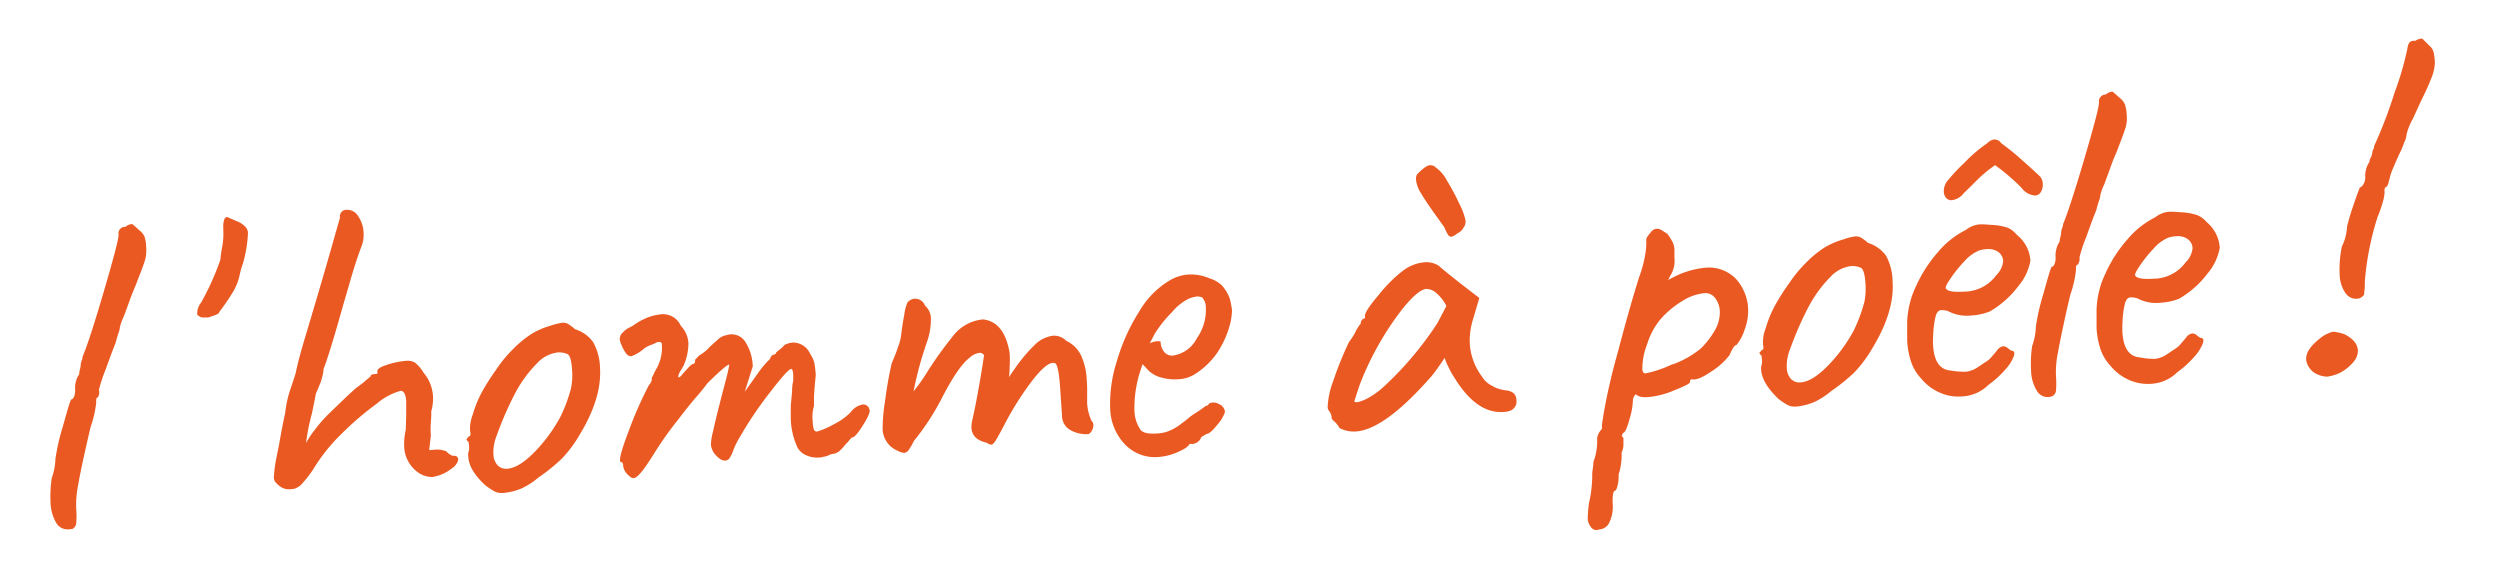 <?xml version="1.0"?>
<svg xmlns="http://www.w3.org/2000/svg" id="Mode_Isolation" data-name="Mode Isolation" viewBox="0 0 361.85 85" width="375" height="88"><defs><style>.cls-1{fill:#ea5921;}</style></defs><path class="cls-1" d="M9.66,76.69a1.84,1.84,0,0,1-1.73-1,6.13,6.13,0,0,1-.79-2.87,18.61,18.61,0,0,1,.17-3.54,9.07,9.07,0,0,0,.54-2.83A32.46,32.46,0,0,1,8.9,61.87c.63-2.24,1-3.58,1.23-4,.18,0,.32-.16.44-.46a2.38,2.38,0,0,0,.13-1,3.45,3.45,0,0,1,.15-1.25,2.54,2.54,0,0,1,.44-.92,3.19,3.19,0,0,1,.11-.74,2.86,2.86,0,0,0,.12-.74,1.82,1.82,0,0,1,.13-.51,1.38,1.38,0,0,0,.13-.57q.93-2.13,3.09-9.49T17,34a.94.94,0,0,1,1-1.13,1.45,1.45,0,0,1,1-.4l1.13,1a2.14,2.14,0,0,1,.66.92A6,6,0,0,1,21,35.88a5.28,5.28,0,0,1-.15,1.74c-.14.5-.52,1.52-1.13,3.07-.11.32-.26.69-.45,1.13s-.4,1-.63,1.6q-.11.34-.9,2.46a7.29,7.29,0,0,0-.56,1.57,2.8,2.8,0,0,1-.21.84c-.15.43-.27.87-.38,1.32-.3.73-.78,2-1.44,3.86a22.34,22.34,0,0,0-1,3A1.43,1.43,0,0,1,14,57.57c-.13,0-.21.12-.24.32a2.1,2.1,0,0,0,0,.44,15.92,15.92,0,0,1-.83,3.58l-.46,2q-1,4.38-1.34,6.41a14.54,14.54,0,0,0-.27,3.41,13.17,13.17,0,0,1,0,2.12,1.09,1.09,0,0,1-.51.77A2.44,2.44,0,0,1,9.66,76.69Z"/><path class="cls-1" d="M29.35,46a1,1,0,0,1-.47-.07,1.9,1.9,0,0,1-.49-.34l0-.26a2.59,2.59,0,0,1,.57-1.5,38.33,38.33,0,0,0,2.78-6.18A18.93,18.93,0,0,1,32,35.81a10.24,10.24,0,0,0,.17-2.47l0-.26a3.35,3.35,0,0,1,.12-1.21c.11-.36.3-.48.58-.37L34,32a3.4,3.4,0,0,1,1.35.84A1.37,1.37,0,0,1,35.73,34,18.46,18.46,0,0,1,35,38.21a13.61,13.61,0,0,0-.43,1.49,7.83,7.83,0,0,1-1,2.6,32.13,32.13,0,0,1-2,2.93q0,.14-.18.24a2.69,2.69,0,0,1-.55.24L30,46Z"/><path class="cls-1" d="M42,70.87a2.2,2.2,0,0,1-1.56-.36,3.69,3.69,0,0,1-.74-.68,1.2,1.2,0,0,1-.21-.65,24,24,0,0,1,.3-2.48l.45-2.23c.32-1.84.61-3.37.89-4.58a16,16,0,0,1,.79-3.58c.43-1.27.67-2,.75-2.31q.39-2,1.65-6.1l1.63-5.5q1.89-6.45,2.27-7.87l.86-3a.94.94,0,0,1,1-1.13,1.83,1.83,0,0,1,1.63.92,4.49,4.49,0,0,1,.78,2.31,4.66,4.66,0,0,1-.27,2c-.53,1.36-1.09,3.08-1.68,5.13s-1,3.41-1.16,4q-1.83,6.51-2.68,8.69a4.16,4.16,0,0,1-.14.94,7.74,7.74,0,0,1-.38,1.23l-.63,1.5c0,.13-.18,1.08-.55,2.83a28.94,28.94,0,0,0-.84,4.25,12.3,12.3,0,0,1,1.26-1.91,18.91,18.91,0,0,1,1.86-2.16q3.43-3.35,4.25-4a13.5,13.5,0,0,0,1.27-1l.69-.57c0-.22.22-.35.71-.38.18,0,.27,0,.29-.09a.77.77,0,0,0,0-.33q0-.47,1.47-.93a11.8,11.8,0,0,1,2.69-.55,2.16,2.16,0,0,1,1.28.25A5.49,5.49,0,0,1,61.19,54a5.82,5.82,0,0,1,1.36,3.36,6.65,6.65,0,0,1-.25,2.22,13,13,0,0,1-.06,1.63,14,14,0,0,0,0,1.9L62,65.22,63,65.14a3.05,3.05,0,0,1,.9.08,4.35,4.35,0,0,1,.57.16q.64.69,1.11.66t.63.42a1.29,1.29,0,0,1-.22.68,2,2,0,0,1-.69.71,6,6,0,0,1-2.84,1.26,3.59,3.59,0,0,1-2.39-.91,4.81,4.81,0,0,1-1.69-3.41,9.73,9.73,0,0,1,.23-2.55l.06-2.13c0-1.06,0-1.73,0-2-.07-1-.35-1.51-.83-1.48a9.12,9.12,0,0,0-3.44,1.86,43.45,43.45,0,0,0-5.13,4.4,25.61,25.61,0,0,0-4.11,5.17,17.22,17.22,0,0,1-1.56,2,2.43,2.43,0,0,1-1.25.78Z"/><path class="cls-1" d="M71.53,71.23a10,10,0,0,1-1.39-.91c-1.56-1.44-2.39-2.81-2.47-4.09a2.23,2.23,0,0,1,0-.67,1.87,1.87,0,0,0,.1-.93c0-.31-.06-.51-.07-.6-.19-.16-.28-.28-.29-.34a.29.29,0,0,1,.12-.21.69.69,0,0,0,.18-.25c.27,0,.34-.26.22-.74a5.49,5.49,0,0,1,.37-2.39,16.89,16.89,0,0,1,1.43-3.46,34.3,34.3,0,0,1,2-3.12,18.41,18.41,0,0,1,2.37-2.89,16,16,0,0,1,2.71-2.24,10.9,10.9,0,0,1,2.71-1.18,9.17,9.17,0,0,1,1.77-.45,1.49,1.49,0,0,1,.84.18,6.36,6.36,0,0,1,1,.76,5.09,5.09,0,0,1,2.62,1.86,8,8,0,0,1,1,3.76q.28,4.31-2.89,9.57a18.65,18.65,0,0,1-2.62,3.54,26.09,26.09,0,0,1-3.35,2.71,11.15,11.15,0,0,1-2.45,1.6,8.7,8.7,0,0,1-2.59.67A2.43,2.43,0,0,1,71.53,71.23ZM81,60.42a22.61,22.61,0,0,0,1.55-4.16,9.82,9.82,0,0,0,.15-2.74c-.09-1.33-.32-2.07-.68-2.22a3,3,0,0,0-1.35-.24,4.81,4.81,0,0,0-3,1.53,18.23,18.23,0,0,0-3.17,4.3,47.83,47.83,0,0,0-2.71,6.2,6.3,6.3,0,0,0-.48,2.76,2.4,2.4,0,0,0,.6,1.56,1.69,1.69,0,0,0,1.4.5q2.19-.14,5.32-3.95A23.48,23.48,0,0,0,81,60.42Z"/><path class="cls-1" d="M90.1,67.46q0-.52-.36-.51-.43-.36,1.22-4.64a56.59,56.59,0,0,1,2.89-6.54,1.34,1.34,0,0,0,.36-.59c.07-.25.06-.37,0-.37a7.59,7.59,0,0,0,.35-.68A6.78,6.78,0,0,1,95,53.3a6.18,6.18,0,0,0,.69-3.58.58.58,0,0,0-.57-.16.86.86,0,0,0-.36.16,6,6,0,0,1-.68.28,3.39,3.39,0,0,0-.93.49,5.82,5.82,0,0,1-1.85,1.12.87.87,0,0,1-.73-.35A5.53,5.53,0,0,1,89.87,50a3.09,3.09,0,0,1-.26-.85,1.29,1.29,0,0,1,.47-1,2.93,2.93,0,0,1,.92-.69,4.48,4.48,0,0,0,.73-.42A9.23,9.23,0,0,1,93.66,46a7.62,7.62,0,0,1,1.9-.46,2.81,2.81,0,0,1,2.9,1.67,3.93,3.93,0,0,1,1.1,2.52A8.13,8.13,0,0,1,98.85,53l-.59,1a1.65,1.65,0,0,0-.17.54c0,.09,0,.13.08.13s.36-.18.56-.51l.81-.88c.33-.36.56-.54.69-.55s.11,0,.2-.11.11-.24.1-.51l.62-.63a5.69,5.69,0,0,0,1.51-1.24l1.2-1.07a2.26,2.26,0,0,1,1.28-.62,1.88,1.88,0,0,1,.6-.11,2.35,2.35,0,0,1,2.14,1.22,6.89,6.89,0,0,1,1,3.43l-1.16,3.67,2.19-3.08a13.76,13.76,0,0,1,1.49-1.69.74.74,0,0,1,.33-.52.93.93,0,0,1,.29-.12.39.39,0,0,0,.16-.08.23.23,0,0,0,.09-.21l.66-.54a2.56,2.56,0,0,0,.53-.53,3.11,3.11,0,0,1,1.31-.36,2.71,2.71,0,0,1,2.43,1.64,4.2,4.2,0,0,1,.59,1.25,13.08,13.08,0,0,1,.22,1.88c-.11,1-.2,2-.26,3.08,0,.18,0,.62,0,1.34a5.66,5.66,0,0,0-.18,2.27,4.28,4.28,0,0,0,.18,1.19.46.46,0,0,0,.51.23,12.66,12.66,0,0,0,2.55-1.14,8.85,8.85,0,0,0,2.26-1.64,2.75,2.75,0,0,1,1.72-1.12.91.91,0,0,1,1,.74c.15.25-.15,1-.89,2.18s-1.26,1.82-1.57,1.84c-.09,0-.25.15-.47.43a4,4,0,0,1-.53.57q-1,1.33-1.77,1.38a2,2,0,0,0-.68.21,2.28,2.28,0,0,1-.76.22,2.05,2.05,0,0,1-.65.11,3.89,3.89,0,0,1-2-.4,2.5,2.5,0,0,1-1.3-1.51,10.51,10.51,0,0,1-.78-3.68c0-.4,0-1,0-1.93l.19-2.07a6.37,6.37,0,0,1,.17-1.54l0-.6c0-.75-.14-1.12-.28-1.11-.35,0-1.44,1.24-3.28,3.64A55.45,55.45,0,0,0,107,63.34a11.26,11.26,0,0,0-.91,1.82,5.27,5.27,0,0,1-.61,1.28.85.85,0,0,1-.58.3,1.41,1.41,0,0,1-.89-.34,3.9,3.9,0,0,1-.86-.94,3.06,3.06,0,0,1-.33-1,8,8,0,0,1,.28-1.84c.2-.93.49-2.15.88-3.69s.71-2.77,1-3.86.43-1.8.49-2.16-1.07.56-3.15,2.61c-.41.56-.88,1.14-1.41,1.76-1,1.12-2,2.44-3.17,3.93s-2.16,2.92-3,4.26-1.53,2.37-2,2.93-.8.85-1.11.87-.52-.17-.9-.54A2.16,2.16,0,0,1,90.1,67.46Z"/><path class="cls-1" d="M158.23,61.51a1.57,1.57,0,0,1-.24.92c-.18.3-.36.46-.53.47a4.66,4.66,0,0,1-2.47-.54,2.38,2.38,0,0,1-1.3-2.14l-.28-4.1c-.14-2.08-.37-3.24-.7-3.48q-1-.47-3.26,2.41a43.42,43.42,0,0,0-4.24,6.74c-.44.82-.79,1.47-1.07,1.93s-.51.7-.68.71a1.44,1.44,0,0,1-.69-.29c-1.39-.3-2.13-1-2.21-2.18a5.82,5.82,0,0,1,.08-.87c.34-1.48.67-3.14,1-5s.57-3.36.75-4.61a.67.67,0,0,0-.68-.35,2.6,2.6,0,0,0-1.48.76c-1.06.82-2.35,2.71-3.88,5.65a35.34,35.34,0,0,1-4.11,6.33,9.37,9.37,0,0,1-.74,1.28,1,1,0,0,1-.67.47,2.77,2.77,0,0,1-1-.33,3.51,3.51,0,0,1-2.13-3.05,24.27,24.27,0,0,1,.33-4c.26-2,.58-3.9,1-5.66a24.81,24.81,0,0,0,.94-2.42,7.27,7.27,0,0,0,.4-1.52c.11-.94.26-2,.46-3a6,6,0,0,1,.48-1.83,1.49,1.49,0,0,1,1-.53,1.54,1.54,0,0,1,1.53,1,2.53,2.53,0,0,1,.85,1.81,9.72,9.72,0,0,1-.51,3.29,52.05,52.05,0,0,0-2,7.32A25.7,25.7,0,0,0,134,54.15a53.38,53.38,0,0,1,3.77-5.3,6.17,6.17,0,0,1,4.48-2.57q3.09.33,3.85,4.87a15.88,15.88,0,0,1,0,2c0,.78-.07,1.28-.1,1.51.16-.28.58-.88,1.25-1.82a23.86,23.86,0,0,1,2.5-2.89,4.56,4.56,0,0,1,2.64-1.31,2.45,2.45,0,0,1,1.91.74,4.48,4.48,0,0,1,2.13,2.08,9.38,9.38,0,0,1,.84,3.57q.08,1.13.06,1.8c0,.89,0,1.44,0,1.66a7.49,7.49,0,0,0,.63,2.49A.69.69,0,0,1,158.23,61.51Z"/><path class="cls-1" d="M162.88,64.46a7.8,7.8,0,0,1-2.21-5.17,20.17,20.17,0,0,1,1-7.08,27.67,27.67,0,0,1,3.22-7.1,12.56,12.56,0,0,1,4.3-4.42,6.07,6.07,0,0,1,2.93-.92,6.8,6.8,0,0,1,2.89.54,4.6,4.6,0,0,1,1.8,1,5.72,5.72,0,0,1,1.2,2,13,13,0,0,1,.31,1.64,9.6,9.6,0,0,1-.22,1.75A13.55,13.55,0,0,1,176.25,51a11.25,11.25,0,0,1-3.15,3.11,4.93,4.93,0,0,1-2.61.84,7.11,7.11,0,0,1-2.65-.32,4.06,4.06,0,0,1-2-1.37l-.5-.5-.16.55a17.42,17.42,0,0,0-1,6.18,5.23,5.23,0,0,0,.85,2.74c.34.47,1.11.66,2.3.58a5.16,5.16,0,0,0,1.9-.39,7.45,7.45,0,0,0,1.7-1c.49-.37,1-.74,1.42-1.13l.26-.15h-.07a13.91,13.91,0,0,0,1.28-.82l.7-.51a.65.65,0,0,0,.26-.08.83.83,0,0,0,.25-.29,1.51,1.51,0,0,1,1.4.11,1.35,1.35,0,0,1,.87,1.14,5.27,5.27,0,0,1-1.07,1.8c-.66.84-1.16,1.3-1.51,1.36a3,3,0,0,0-.45.23,2.81,2.81,0,0,0-.51.37h.07a1.62,1.62,0,0,1-1.14.87l-.53,0q-.23.54-1.68,1.17a8.48,8.48,0,0,1-2.78.72A6,6,0,0,1,162.88,64.46ZM173.23,49a7.08,7.08,0,0,0,1.3-4.35A2.22,2.22,0,0,0,174,43.1a1.78,1.78,0,0,0-.74-.15,5.8,5.8,0,0,0-1.11.28,7.51,7.51,0,0,0-2.53,2,17.79,17.79,0,0,0-2.46,3.06l-.76,1.45a3.32,3.32,0,0,1,1-.3c.33,0,.52,0,.57.06A2.41,2.41,0,0,0,168.5,51a1.46,1.46,0,0,0,1.23.52A4.64,4.64,0,0,0,173.23,49Z"/><path class="cls-1" d="M193.23,61.14c-.31-.27-.46-.44-.47-.53a1.7,1.7,0,0,0-.41-1.11.89.89,0,0,1-.17-.58,11.86,11.86,0,0,1,.79-3.68,49.59,49.59,0,0,1,2.31-5.71,8.15,8.15,0,0,0,.93-1.46,5.35,5.35,0,0,1,.76-1.18.76.76,0,0,1,.16-.51.6.6,0,0,1,.45-.26l0-.4c0-.4.64-1.41,2-3a20.29,20.29,0,0,1,3.36-3.38A6,6,0,0,1,206.22,38a3.34,3.34,0,0,1,2.1.53c.23.25,1.31,1.13,3.23,2.64l2.6,2-1,3.39a10.16,10.16,0,0,0-.38,3.28,8.91,8.91,0,0,0,1.78,4.74,3.43,3.43,0,0,0,1.42,1.3,4.76,4.76,0,0,0,2,.67c1,.11,1.5.56,1.55,1.35a1.44,1.44,0,0,1-1.09,1.67,3,3,0,0,1-.79.12q-3.9.27-7.12-5a10.06,10.06,0,0,1-.79-1.41,8.23,8.23,0,0,1-.6-1.43c-.24.37-.54.81-.91,1.33a16.8,16.8,0,0,1-1,1.33q-6.74,7.69-10.91,8a4.46,4.46,0,0,1-2.43-.5A3.38,3.38,0,0,0,193.23,61.14Zm3.53-2.93a6.67,6.67,0,0,0,1.68-.78,11.41,11.41,0,0,0,2-1.53,48.59,48.59,0,0,0,7.64-9.09l1.3-2.48a6.19,6.19,0,0,0-1.52-1.93,2.23,2.23,0,0,0-1.37-.54q-1.39.09-4.14,3.77a43.72,43.72,0,0,0-4.89,8.54,24.28,24.28,0,0,0-.9,2.36c-.26.79-.43,1.3-.5,1.53S196.3,58.33,196.76,58.21ZM210.1,34.3a.57.57,0,0,1-.49-.3,7.22,7.22,0,0,1-.54-1.09l-1.32-1.84c-.88-1.23-1.55-2.22-2-3a4.49,4.49,0,0,1-.77-2,1.37,1.37,0,0,1,.15-.81c.83-.85,1.44-1.29,1.84-1.32a1.09,1.09,0,0,1,.89.34,5.33,5.33,0,0,1,1.62,1.92,31.21,31.21,0,0,1,1.83,3.44,9,9,0,0,1,.85,2.34,1.44,1.44,0,0,1-.3,1,1.7,1.7,0,0,1-.91.83A1.94,1.94,0,0,1,210.1,34.3Z"/><path class="cls-1" d="M231.16,76.8a1,1,0,0,1-.9-.53,1.94,1.94,0,0,1-.4-1.11,17.71,17.71,0,0,1,.18-2.27,18.34,18.34,0,0,0,.47-3.89,4.71,4.71,0,0,1,.07-1q.09-.65.12-1.17a6.09,6.09,0,0,0,.4-1.46,7.61,7.61,0,0,0,.12-1.71,1.74,1.74,0,0,1,.18-.77,2.39,2.39,0,0,1,.52-.74A5.46,5.46,0,0,1,232,61c.09-.57.15-1,.18-1.18a88.81,88.81,0,0,1,2-8.65q1.8-6.84,3.12-11a18.55,18.55,0,0,0,.86-3.12,10.31,10.31,0,0,0,.18-2.21.88.88,0,0,1,.13-.51,6.43,6.43,0,0,1,.52-.66,1.09,1.09,0,0,1,1.58-.31,9.88,9.88,0,0,1,.84.54,7.88,7.88,0,0,1,.7,1.09,2.79,2.79,0,0,1,.31,1.11c0,.13,0,.55,0,1.27a4,4,0,0,1-.45,2.32c-.35.62-.49.91-.4.86a12.92,12.92,0,0,1,5.2-1.75,5.48,5.48,0,0,1,4.46,1.5,6.86,6.86,0,0,1,1.87,4.54,7.86,7.86,0,0,1-.51,2.92A6.68,6.68,0,0,1,251.4,50c-.27,0-.59.5-1,1.46a10.36,10.36,0,0,1-2.7,2.41c-1.27.86-2.18,1.22-2.72,1.08a.45.45,0,0,0-.19.08c-.09,0-.13.16-.12.34s-.71.56-2.18,1.14a12.39,12.39,0,0,1-3.66,1,5,5,0,0,1-1.2,0,2,2,0,0,1-.82-.38,1.29,1.29,0,0,0-.41.89,10,10,0,0,1-.49,2.7c-.35,1.31-.66,2-.93,2a1,1,0,0,0-.14.28c-.06.13,0,.28.19.45q0,.2,0,.93a2.41,2.41,0,0,1-.26,1.15,8.45,8.45,0,0,1-.09,1.63,6.51,6.51,0,0,1-.36,1.59,5.19,5.19,0,0,1-.13,1.57c-.12.52-.27.79-.44.8s-.35.75-.27,1.94a5.22,5.22,0,0,1-.49,2.63,1.67,1.67,0,0,1-1.33,1Zm11-24a14,14,0,0,0,4.07-2.3,11.92,11.92,0,0,0,2.08-2.7,5.15,5.15,0,0,0,.68-2.81,3.32,3.32,0,0,0-.73-1.88,1.75,1.75,0,0,0-1.64-.62,7.2,7.2,0,0,0-3.08,1.14,13.17,13.17,0,0,0-3.18,2.67,10.48,10.48,0,0,0-1.89,3.56,9.75,9.75,0,0,0-.7,3.53c0,.49.18.72.45.71A16.67,16.67,0,0,0,242.17,52.75Z"/><path class="cls-1" d="M258.9,58.72a10,10,0,0,1-1.39-.91C256,56.37,255.12,55,255,53.72a2.14,2.14,0,0,1,0-.66,2.05,2.05,0,0,0,.1-.94c0-.31-.07-.51-.07-.6-.19-.16-.29-.28-.29-.34a.26.26,0,0,1,.12-.21.64.64,0,0,0,.18-.25c.27,0,.34-.26.22-.74a5.49,5.49,0,0,1,.37-2.39,16.89,16.89,0,0,1,1.43-3.46,34.3,34.3,0,0,1,2-3.12,18.89,18.89,0,0,1,2.37-2.89,15.57,15.57,0,0,1,2.71-2.24,11.28,11.28,0,0,1,2.71-1.18,9.17,9.17,0,0,1,1.77-.45,1.49,1.49,0,0,1,.84.18,6.36,6.36,0,0,1,1,.76,5.09,5.09,0,0,1,2.62,1.86,8.16,8.16,0,0,1,.95,3.76q.29,4.3-2.89,9.57a18.65,18.65,0,0,1-2.62,3.54,25.27,25.27,0,0,1-3.35,2.71,11.15,11.15,0,0,1-2.45,1.6,8.7,8.7,0,0,1-2.59.67A2.43,2.43,0,0,1,258.9,58.72Zm9.49-10.81a23.36,23.36,0,0,0,1.55-4.16,9.82,9.82,0,0,0,.15-2.74c-.09-1.33-.32-2.07-.68-2.22a3,3,0,0,0-1.35-.24,4.81,4.81,0,0,0-3,1.53,18.23,18.23,0,0,0-3.17,4.3,47.83,47.83,0,0,0-2.71,6.2,6.3,6.3,0,0,0-.48,2.76,2.4,2.4,0,0,0,.6,1.56,1.69,1.69,0,0,0,1.4.5c1.45-.09,3.23-1.41,5.32-3.94A24,24,0,0,0,268.39,47.91Z"/><path class="cls-1" d="M284,57.44a6.52,6.52,0,0,1-3.19-.58,7.23,7.23,0,0,1-2.63-2,6.77,6.77,0,0,1-1.42-2.3,11.43,11.43,0,0,1-.62-3.22c0-.44,0-1.33,0-2.66a13,13,0,0,1,1.28-5.21,19.58,19.58,0,0,1,3.23-5,12.47,12.47,0,0,1,4-3.16,3.72,3.72,0,0,1,1.88-.79,7.21,7.21,0,0,1,.93,0l1,.07a8.33,8.33,0,0,1,2.26.41A3.49,3.49,0,0,1,292,34,5.24,5.24,0,0,1,294,37.75a7.93,7.93,0,0,1-1.81,3.78,13.86,13.86,0,0,1-4.08,3.6,8.66,8.66,0,0,1-2.69.58,5.77,5.77,0,0,1-3.37-.64,3.21,3.21,0,0,0-.94-.14c-.4,0-.68.31-.84.86a14.78,14.78,0,0,0-.37,3,10.3,10.3,0,0,0,0,1.33c.15,2.25,1,3.44,2.5,3.56a12,12,0,0,0,2.21.18,3.79,3.79,0,0,0,1.75-.65l1.21-.81a2.74,2.74,0,0,0,.7-.58l.55-.63c.08-.1.21-.25.37-.46a1.4,1.4,0,0,1,.47-.43,1.06,1.06,0,0,1,.42-.13.93.93,0,0,1,.62.26,6.09,6.09,0,0,0,.56.39c.4,0,.5.25.32.81a6.21,6.21,0,0,1-1.3,2,13.69,13.69,0,0,1-2.35,2.12A5.83,5.83,0,0,1,284,57.44Zm5.05-17.57a3.3,3.3,0,0,0,1-2.06,1.74,1.74,0,0,0-.69-1.29,2.47,2.47,0,0,0-1.69-.42,4,4,0,0,0-1.18.22,6,6,0,0,0-2.09,1.57,19.31,19.31,0,0,0-2,2.49c-.57.84-.78,1.32-.64,1.44.25.39,1.13.53,2.63.43a5.78,5.78,0,0,0,4.66-2.38ZM282.66,29a1,1,0,0,1-.86-.31,1.37,1.37,0,0,1-.35-.87,2.41,2.41,0,0,1,.43-1.49,26,26,0,0,1,2.58-2.77,20.89,20.89,0,0,1,3.3-2.82,1.61,1.61,0,0,1,1-.53,1.15,1.15,0,0,1,1,.53,37.37,37.37,0,0,1,3,2.43c1.23,1.09,2.1,1.89,2.62,2.39a1.75,1.75,0,0,1,.41,1.1,2,2,0,0,1-.26,1.12,1,1,0,0,1-.83.55,2.66,2.66,0,0,1-2-1.13,30.69,30.69,0,0,0-3.82-3.27,18.46,18.46,0,0,0-2.8,2.35c-1,1-1.55,1.53-1.72,1.68A2.6,2.6,0,0,1,282.66,29Z"/><path class="cls-1" d="M296.6,57.53a1.82,1.82,0,0,1-1.72-1,5.87,5.87,0,0,1-.79-2.87,17.78,17.78,0,0,1,.16-3.54,9,9,0,0,0,.54-2.83,31.52,31.52,0,0,1,1.06-4.63c.62-2.23,1-3.58,1.22-4,.18,0,.33-.16.44-.46a2.2,2.2,0,0,0,.13-1,3.86,3.86,0,0,1,.15-1.24,2.68,2.68,0,0,1,.44-.93,2.86,2.86,0,0,1,.12-.74,3.19,3.19,0,0,0,.11-.74,1.62,1.62,0,0,1,.14-.51,1.57,1.57,0,0,0,.13-.57q.91-2.13,3.09-9.49c1.44-4.91,2.15-7.63,2.11-8.16a1,1,0,0,1,1-1.13,1.47,1.47,0,0,1,1-.4l1.13,1a2.2,2.2,0,0,1,.66.92,6.11,6.11,0,0,1,.23,1.48,4.75,4.75,0,0,1-.15,1.74c-.14.5-.52,1.52-1.12,3.07-.11.32-.27.7-.46,1.13s-.4,1-.62,1.6q-.12.34-.9,2.46a7.89,7.89,0,0,0-.57,1.57,3,3,0,0,1-.2.84,12.56,12.56,0,0,0-.38,1.33c-.31.73-.79,2-1.44,3.85a20.21,20.21,0,0,0-1,3,1.5,1.5,0,0,1-.26,1.08c-.14,0-.22.11-.25.31a3.28,3.28,0,0,0,0,.44,15.64,15.64,0,0,1-.82,3.58l-.47,2c-.65,2.93-1.09,5.06-1.33,6.41a14.13,14.13,0,0,0-.28,3.41,13.78,13.78,0,0,1,0,2.13,1.08,1.08,0,0,1-.52.76A2.44,2.44,0,0,1,296.6,57.53Z"/><path class="cls-1" d="M311.44,55.61a6.7,6.7,0,0,1-3.2-.58,7.28,7.28,0,0,1-2.62-2,6.77,6.77,0,0,1-1.42-2.3,11.43,11.43,0,0,1-.62-3.22c0-.44,0-1.33,0-2.66a13,13,0,0,1,1.28-5.21,19.58,19.58,0,0,1,3.23-5,12.57,12.57,0,0,1,4-3.16,3.69,3.69,0,0,1,1.88-.79,7.21,7.21,0,0,1,.93,0l1,.07a8.33,8.33,0,0,1,2.26.41,3.49,3.49,0,0,1,1.36,1,5.24,5.24,0,0,1,1.91,3.73,7.93,7.93,0,0,1-1.81,3.78,13.86,13.86,0,0,1-4.08,3.6,8.66,8.66,0,0,1-2.69.58,5.77,5.77,0,0,1-3.37-.64,3.25,3.25,0,0,0-.94-.14c-.4,0-.68.31-.84.86a14.06,14.06,0,0,0-.37,2.95,10.31,10.31,0,0,0,0,1.33c.15,2.25,1,3.44,2.5,3.56A12,12,0,0,0,312,52a3.79,3.79,0,0,0,1.75-.65l1.21-.81a2.74,2.74,0,0,0,.7-.58l.55-.64c.08-.09.21-.24.37-.45a1.4,1.4,0,0,1,.47-.43,1.06,1.06,0,0,1,.42-.13.93.93,0,0,1,.62.26,5,5,0,0,0,.56.39c.4,0,.5.25.32.81a6.38,6.38,0,0,1-1.3,2,13.69,13.69,0,0,1-2.35,2.12A5.83,5.83,0,0,1,311.44,55.61ZM316.49,38a3.3,3.3,0,0,0,1-2.06,1.74,1.74,0,0,0-.69-1.29,2.47,2.47,0,0,0-1.69-.42,4,4,0,0,0-1.18.22,5.86,5.86,0,0,0-2.09,1.57,19.31,19.31,0,0,0-2,2.49c-.57.84-.78,1.32-.64,1.44.25.39,1.12.53,2.63.43A5.78,5.78,0,0,0,316.49,38Z"/><path class="cls-1" d="M337,54.57a3.57,3.57,0,0,1-2-.66,2.69,2.69,0,0,1-1.05-1.79c-.07-1,.61-2,2.05-3.13a4.63,4.63,0,0,1,1.87-.93,7.25,7.25,0,0,1,1.62.36c1.24.63,1.89,1.4,1.95,2.33a2.46,2.46,0,0,1-.59,1.64A6.61,6.61,0,0,1,338.88,54,6.32,6.32,0,0,1,337,54.57Zm2.72-12a4.88,4.88,0,0,1-.92-2.87,15.5,15.5,0,0,1,.33-4,7.27,7.27,0,0,0,.74-2.85,30.21,30.21,0,0,1,.87-2.95c.4-1.2.74-2.12,1-2.76.17,0,.35-.18.53-.5a1.7,1.7,0,0,0,.24-.95,3.38,3.38,0,0,1,.15-1.24,2.53,2.53,0,0,1,.43-.93,2.15,2.15,0,0,1,.22-.71,1.74,1.74,0,0,0,.22-.71,1.1,1.1,0,0,1,.14-.44,1.06,1.06,0,0,0,.13-.51,63.9,63.9,0,0,0,2.95-7.72,43.3,43.3,0,0,0,1.89-6.51c.08-.76.46-1.09,1.13-1a1.71,1.71,0,0,1,1-.33l1,1a1.87,1.87,0,0,1,.63.92,9.81,9.81,0,0,1,.2,1.48,6.24,6.24,0,0,1-.46,2.19c-.3.8-.67,1.64-1.09,2.51s-.73,1.49-.88,1.85l-.75,1.65a8.88,8.88,0,0,0-.92,2.25,2.6,2.6,0,0,1-.26,1c-.19.47-.34.87-.46,1.19-.35.69-.74,1.55-1.16,2.57a7.75,7.75,0,0,0-.61,1.81,3.05,3.05,0,0,0-.13.47,1.34,1.34,0,0,1-.33.62c-.13,0-.21.12-.24.32a3.17,3.17,0,0,0,0,.43,5.49,5.49,0,0,1-.24,1.35,17.91,17.91,0,0,1-.78,2.25,41.5,41.5,0,0,0-1.84,9.3,12.45,12.45,0,0,1-.11,1.87c0,.18-.25.37-.59.57A1.81,1.81,0,0,1,339.71,42.55Z"/></svg>
